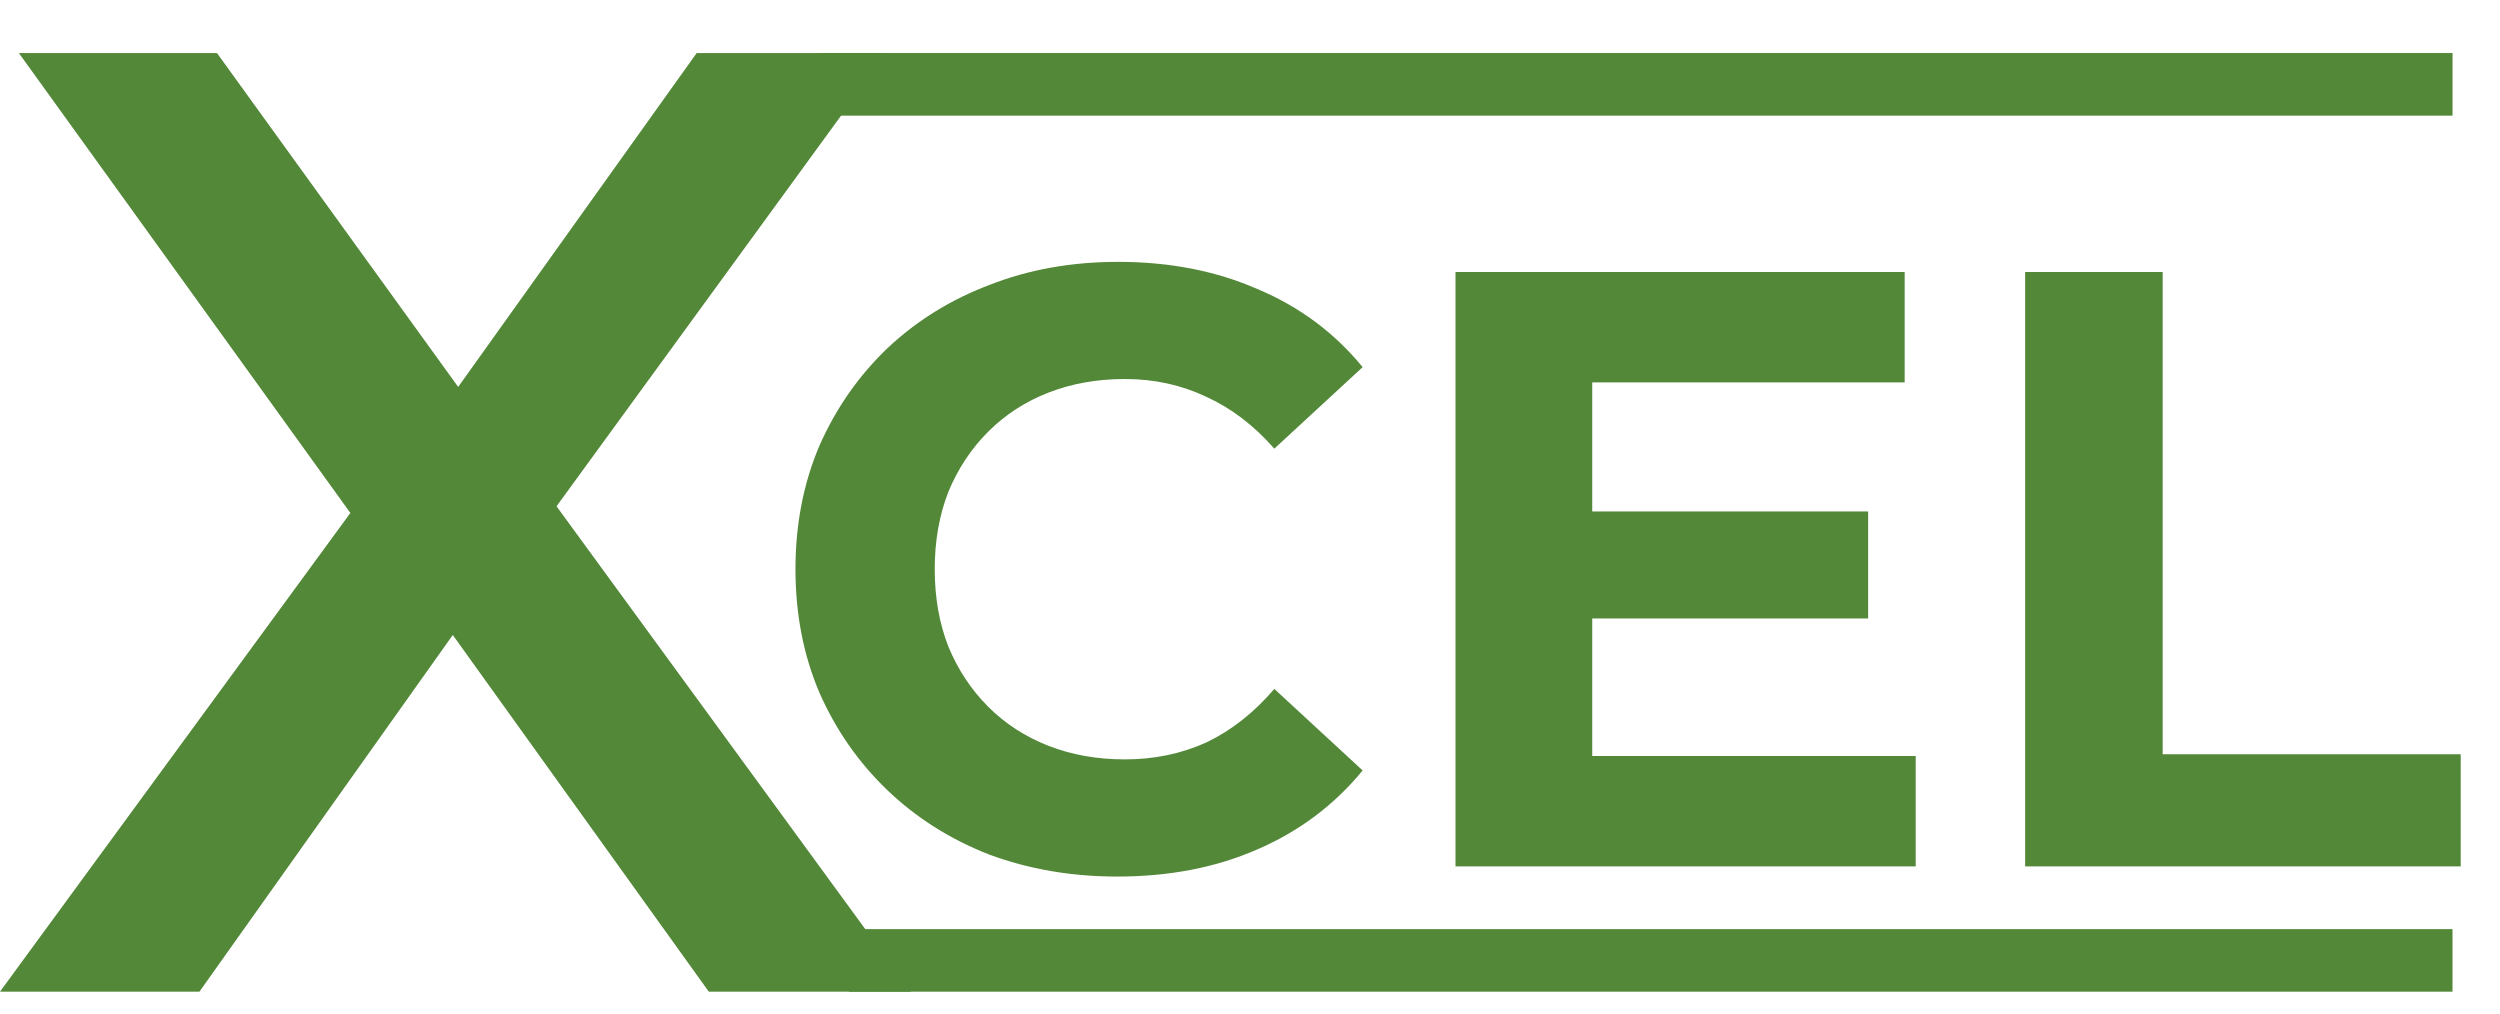 <svg width="74" height="30" viewBox="0 0 74 30" fill="none" xmlns="http://www.w3.org/2000/svg">
<path d="M26.963 29.353H20.98L13.402 18.796L5.903 29.353H0L10.371 15.184L0.558 1.57H6.422L13.562 11.453L20.622 1.57H26.245L16.473 14.986L26.963 29.353Z" fill="#528838"/>
<path d="M33.071 25.946C31.714 25.946 30.449 25.728 29.276 25.293C28.12 24.84 27.115 24.204 26.26 23.383C25.406 22.562 24.736 21.598 24.25 20.492C23.781 19.387 23.546 18.172 23.546 16.849C23.546 15.525 23.781 14.31 24.25 13.204C24.736 12.099 25.406 11.135 26.26 10.314C27.131 9.493 28.145 8.865 29.301 8.429C30.457 7.977 31.722 7.751 33.096 7.751C34.621 7.751 35.995 8.019 37.218 8.555C38.458 9.074 39.496 9.845 40.334 10.867L37.72 13.28C37.117 12.593 36.447 12.082 35.71 11.747C34.972 11.395 34.168 11.219 33.297 11.219C32.476 11.219 31.722 11.353 31.035 11.621C30.348 11.889 29.753 12.274 29.251 12.777C28.748 13.28 28.355 13.874 28.07 14.562C27.802 15.248 27.668 16.011 27.668 16.849C27.668 17.686 27.802 18.448 28.07 19.135C28.355 19.822 28.748 20.417 29.251 20.92C29.753 21.422 30.348 21.808 31.035 22.076C31.722 22.344 32.476 22.478 33.297 22.478C34.168 22.478 34.972 22.31 35.71 21.975C36.447 21.623 37.117 21.096 37.72 20.392L40.334 22.805C39.496 23.827 38.458 24.606 37.218 25.142C35.995 25.678 34.612 25.946 33.071 25.946ZM46.828 15.139H55.297V18.306H46.828V15.139ZM47.13 22.377H56.705V25.645H43.083V8.052H56.378V11.319H47.13V22.377ZM59.944 25.645V8.052H64.015V22.327H72.837V25.645H59.944Z" fill="#528838"/>
<rect x="25.129" y="27.502" width="47.465" height="1.852" fill="#528838"/>
<path d="M24.199 1.57H72.595V3.423H24.199V1.57Z" fill="#528838"/>
</svg>
